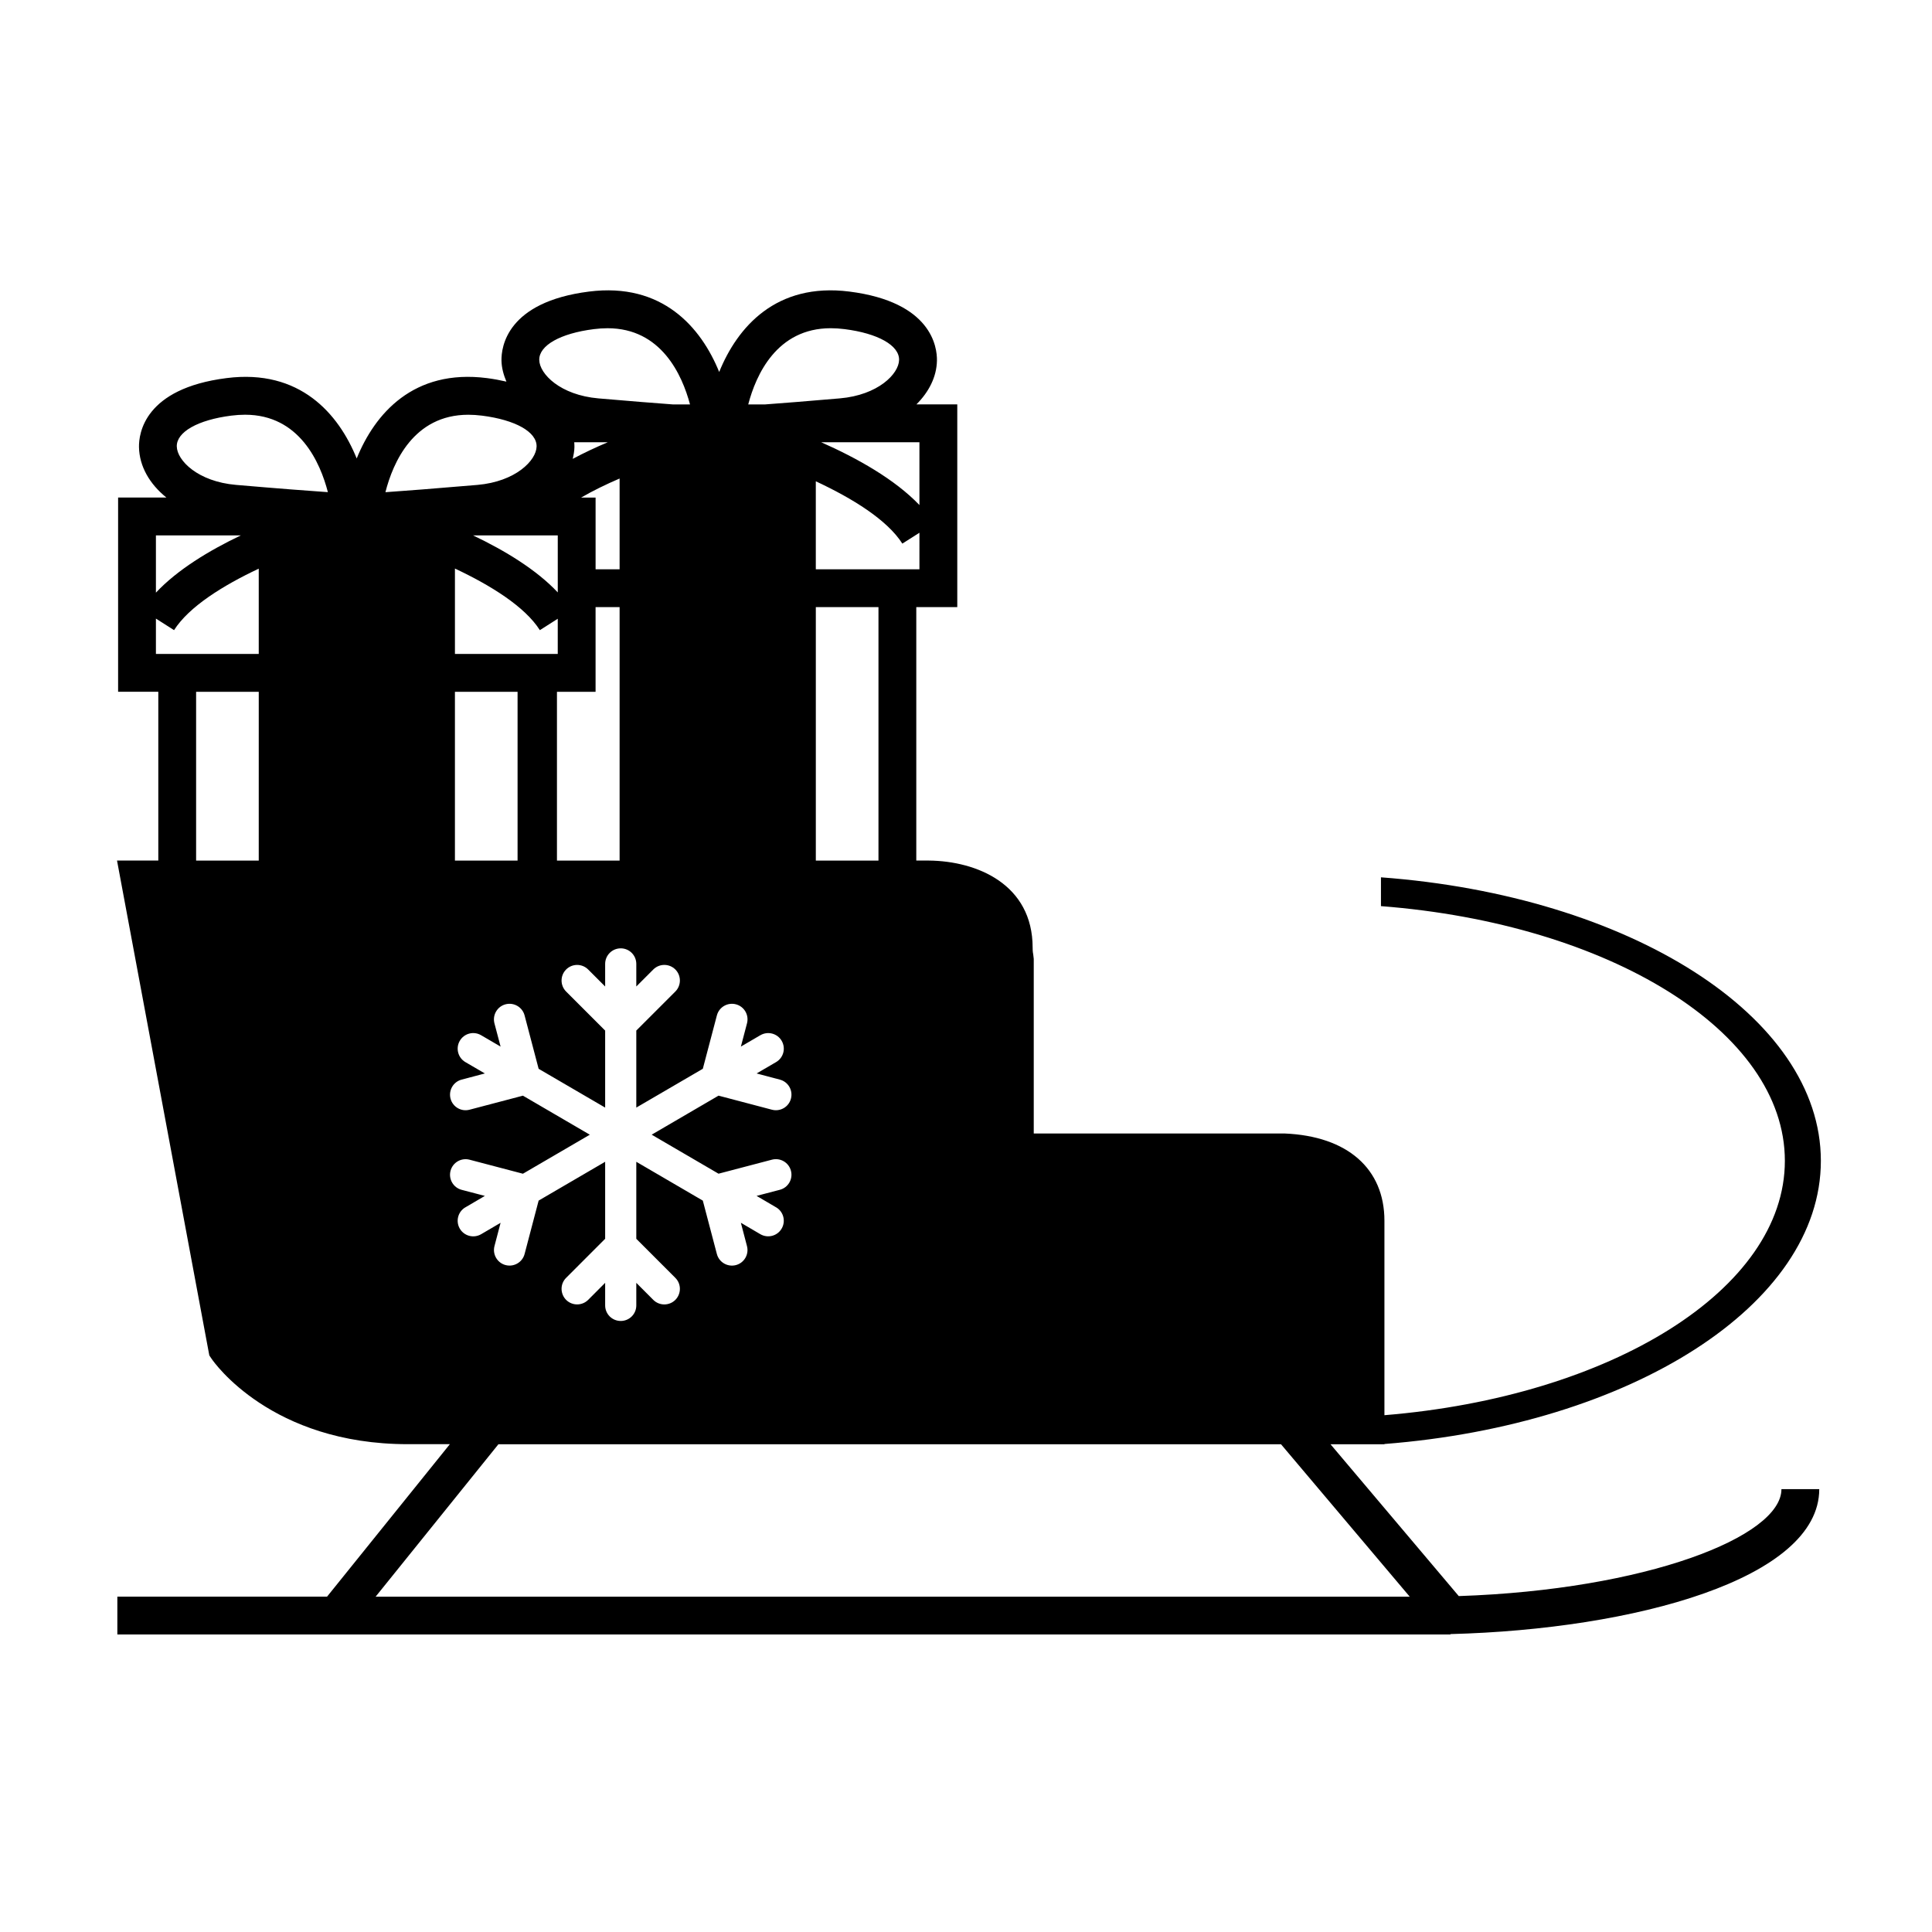 <?xml version="1.0" encoding="UTF-8"?>
<!-- The Best Svg Icon site in the world: iconSvg.co, Visit us! https://iconsvg.co -->
<svg fill="#000000" width="800px" height="800px" version="1.1" viewBox="144 144 512 512" xmlns="http://www.w3.org/2000/svg">
 <path d="m530.59 566.98-33.988-40.234h13.371v0.016c0.031 0 0.059-0.016 0.098-0.016h0.816v-0.07c65.25-5.098 115.66-36.793 115.66-75.047 0-38.438-50.891-70.258-116.58-75.129v7.633c60.41 4.68 107.04 33.164 107.04 67.496 0 34.164-46.164 62.504-106.12 67.414v-51.531c0-13.801-9.809-22.434-26.449-23.125h-66.484v-46.262l-0.137-1.188c-0.059-0.238-0.156-0.781-0.156-1.777 0-16.836-14.773-22.969-27.477-23.102h-3.359v-67.164h10.863v-53.723h-10.828c3.301-3.301 5.352-7.281 5.438-11.594 0.07-3.594-1.391-15.543-23.207-18.309-19.445-2.457-29.703 9.461-34.5 21.312-4.805-11.848-15.078-23.773-34.484-21.312-21.82 2.762-23.281 14.711-23.211 18.309 0.039 1.934 0.562 3.777 1.309 5.559-1.598-0.367-3.285-0.695-5.176-0.938-19.453-2.481-29.703 9.445-34.5 21.301-4.801-11.855-15.062-23.781-34.484-21.301-21.82 2.762-23.281 14.711-23.211 18.305 0.102 5.09 2.82 9.773 7.262 13.348h-12.797v51.469h10.652v44.738l-10.941-0.004 24.27 130.13 0.195 1.023 0.59 0.875c0.629 0.938 15.805 22.641 52.004 22.641h11.148l-32.547 40.406-55.574 0.004v10.02h353.3v-0.105c48.688-1.258 97.723-14.621 97.723-38.414h-10.02c0.008 12.633-35.957 26.68-85.512 28.344zm-345.27-281.1h22.516c-8.465 4.035-16.852 9.129-22.516 15.18zm27.25 86.188h-16.598v-44.738h16.602zm0-54.766h-27.25v-9.367l4.805 3.059c3.965-6.223 12.941-11.82 22.445-16.293zm-6.031-44.801c-10.125-0.875-15.617-6.481-15.688-10.188-0.082-3.84 5.594-7.043 14.449-8.168 1.273-0.16 2.488-0.238 3.656-0.238 14.43 0 19.926 12.734 21.938 20.52-4.863-0.336-12.742-0.926-24.355-1.926zm181.12 22.367h-27.461v-23.32c9.688 4.516 18.902 10.195 22.934 16.516l4.527-2.883zm-10.855 10.027v67.172h-16.602v-67.172zm10.855-43.695v16.645c-6.523-6.828-16.512-12.43-26.035-16.645zm-23.496-30.219c1.164 0 2.383 0.082 3.656 0.242 8.852 1.117 14.523 4.324 14.449 8.16-0.074 3.707-5.562 9.309-15.684 10.188-8.535 0.734-15.035 1.254-19.82 1.605h-4.473c2.043-7.809 7.547-20.195 21.871-20.195zm-30.18 182.11c0.578-2.207 2.836-3.512 5.039-2.941 2.207 0.574 3.527 2.836 2.941 5.047l-1.621 6.16 5.152-3.012h0.012c1.969-1.152 4.5-0.492 5.648 1.484 1.148 1.969 0.484 4.492-1.484 5.637l-5.16 3.012 6.16 1.633c2.203 0.57 3.523 2.832 2.938 5.039-0.57 2.203-2.832 3.516-5.039 2.934l-14.148-3.727-17.719 10.344 17.719 10.34 14.148-3.715c2.203-0.578 4.457 0.73 5.039 2.934 0.586 2.207-0.73 4.469-2.938 5.047l-6.168 1.613 5.152 3.023h0.012c1.965 1.145 2.637 3.672 1.48 5.648-1.145 1.969-3.672 2.629-5.644 1.484l-5.164-3.027 1.617 6.168c0.586 2.207-0.73 4.469-2.938 5.047-2.203 0.57-4.457-0.734-5.039-2.941l-3.723-14.148-17.629-10.289v20.41l10.348 10.352c1.605 1.602 1.605 4.211 0 5.836-1.613 1.605-4.231 1.605-5.84 0l-4.508-4.516v5.984c0 2.281-1.844 4.117-4.121 4.117-2.289 0-4.133-1.832-4.133-4.125v-5.981l-4.504 4.516c-1.617 1.605-4.227 1.605-5.84 0-1.605-1.621-1.613-4.231 0-5.836l10.344-10.352v-20.41l-17.629 10.289-3.719 14.148c-0.578 2.207-2.836 3.512-5.039 2.941-2.203-0.578-3.523-2.836-2.941-5.047l1.617-6.156-5.164 3.027c-1.977 1.145-4.492 0.484-5.648-1.484-1.145-1.977-0.484-4.504 1.484-5.648h0.012l5.152-3.023-6.16-1.613c-2.203-0.578-3.516-2.84-2.941-5.047 0.586-2.203 2.836-3.512 5.043-2.934l14.141 3.715 17.73-10.34-17.73-10.344-14.141 3.719c-2.207 0.586-4.457-0.73-5.043-2.934-0.574-2.207 0.742-4.469 2.941-5.039l6.16-1.633-5.168-3.012c-1.961-1.145-2.625-3.672-1.48-5.637 1.148-1.98 3.672-2.641 5.648-1.484h0.004l5.16 3.012-1.629-6.16c-0.574-2.207 0.746-4.473 2.949-5.047 2.203-0.57 4.457 0.734 5.039 2.941l3.723 14.152 17.629 10.281v-20.41l-10.344-10.344c-1.613-1.621-1.605-4.231 0-5.844 1.613-1.613 4.223-1.613 5.84 0l4.504 4.508v-5.988c0-2.277 1.844-4.125 4.133-4.125 2.277 0 4.121 1.844 4.121 4.125v5.984l4.508-4.508c1.613-1.613 4.227-1.613 5.84 0 1.605 1.613 1.605 4.227 0 5.844l-10.348 10.344v20.41l17.629-10.281zm-37.801-151.89h8.883c-3.141 1.328-6.281 2.793-9.289 4.402 0.23-1.012 0.434-2.035 0.453-3.09 0.008-0.355-0.012-0.816-0.047-1.312zm1.828 14.656c3.144-1.82 6.609-3.508 10.191-5.043v24.059h-6.363v-19.016zm3.824 51.473v-22.434h6.367v67.172h-16.602v-44.738zm-10.02-26.336c-5.664-6.027-14.02-11.094-22.461-15.113h22.461zm-4.746 10.004 4.742-3.023v9.332h-27.246v-22.637c9.523 4.481 18.539 10.09 22.504 16.328zm-5.906 16.332v44.738h-16.602v-44.738zm20.199-96.105c1.273-0.16 2.488-0.242 3.656-0.242 14.234 0 19.766 12.391 21.844 20.199h-4.449c-4.781-0.352-11.285-0.867-19.816-1.605-10.125-0.875-15.617-6.481-15.688-10.188-0.078-3.844 5.594-7.047 14.453-8.164zm-55.219 43.211c1.977-7.785 7.438-20.523 21.957-20.523 1.164 0 2.383 0.082 3.656 0.238 8.852 1.125 14.523 4.324 14.449 8.168-0.074 3.707-5.562 9.309-15.684 10.188-11.637 0.996-19.523 1.59-24.379 1.93zm-2.606 292.71 32.547-40.402h207.4l34.121 40.402z"/>
</svg>